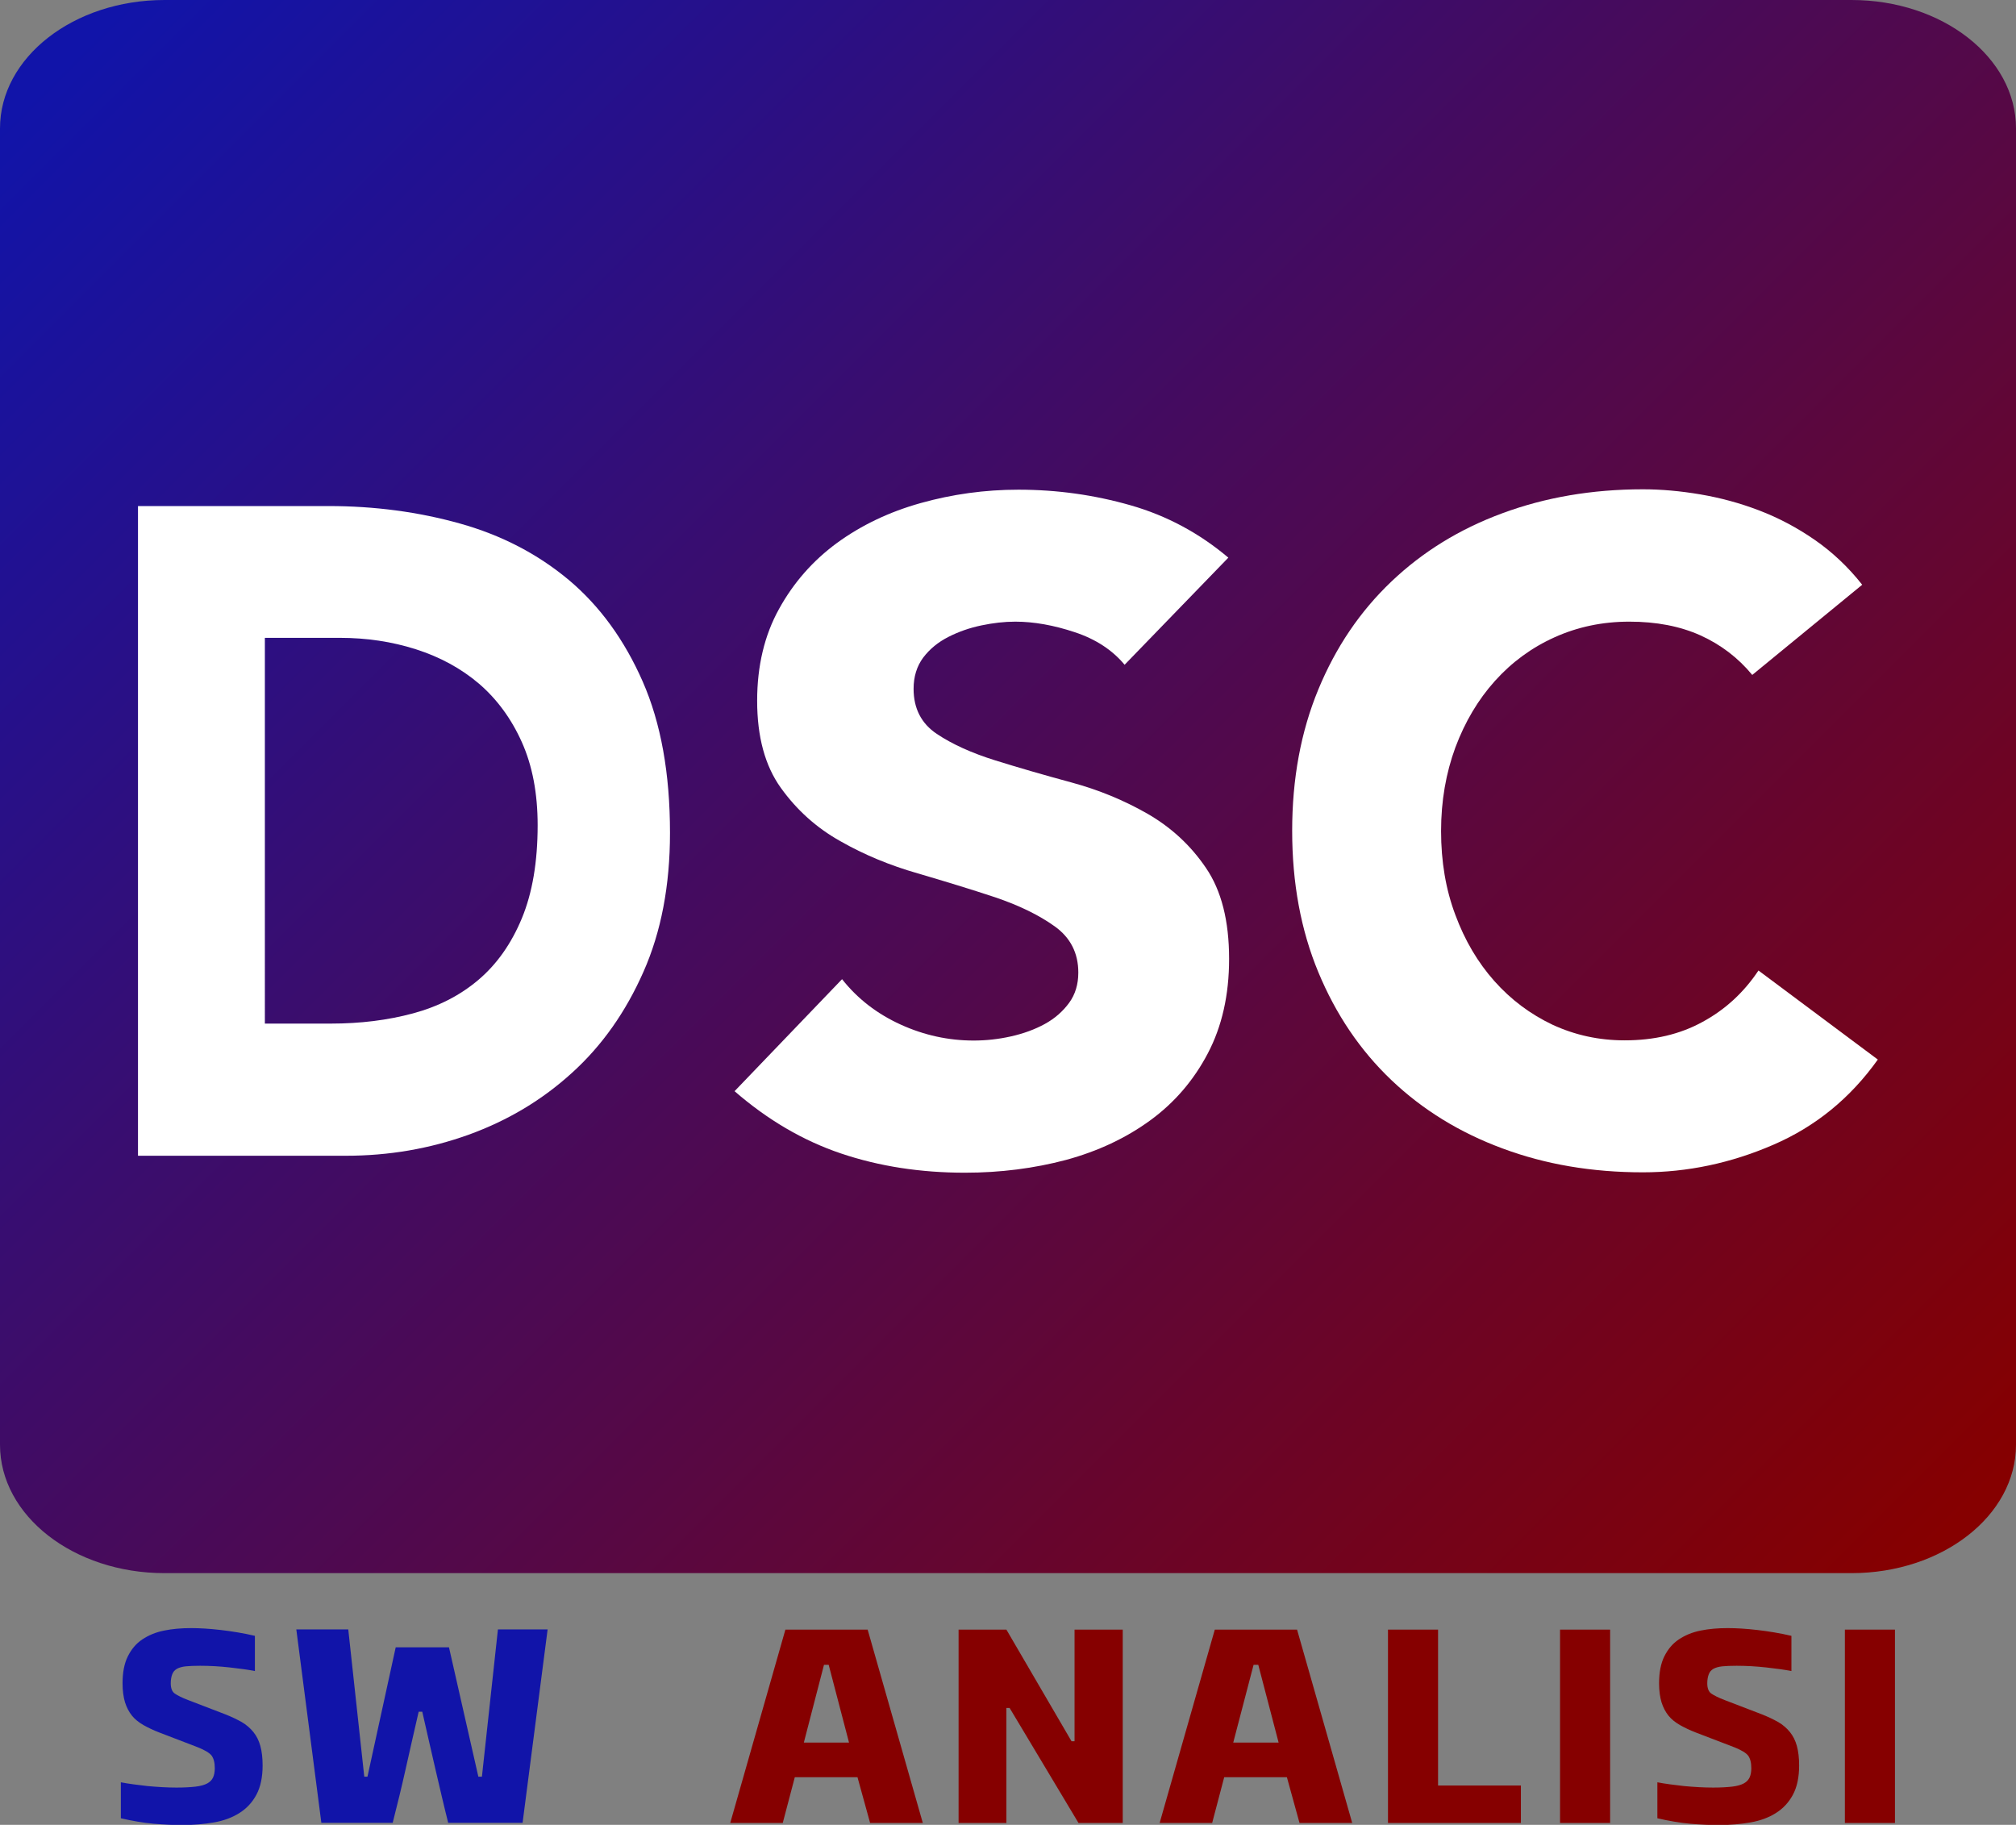 <?xml version="1.0" encoding="UTF-8"?>
<!-- Generator: Adobe Illustrator 25.0.0, SVG Export Plug-In . SVG Version: 6.00 Build 0)  -->
<svg xmlns="http://www.w3.org/2000/svg" xmlns:xlink="http://www.w3.org/1999/xlink" version="1.1" x="0px" y="0px" viewBox="0 0 1070.9 969.3" style="enable-background:new 0 0 1070.9 969.3;" xml:space="preserve">
<rect x="0" y="0" width="1070.9" height="969.3" fill="#808080" stroke="none"/>
<style type="text/css">
	.st0{fill:url(#SVGID_1_);}
	.st1{fill:#860000;}
	.st2{fill:#1114A9;}
	.st3{fill:#FFFFFF;}
</style>
<g id="Livello_2">
</g>
<g id="Livello_1">
	
		<linearGradient id="SVGID_1_" gradientUnits="userSpaceOnUse" x1="-424.623" y1="-55.344" x2="-423.481" y2="-55.344" gradientTransform="matrix(795.696 795.696 795.696 -795.696 381988.938 293797.594)">
		<stop offset="0" style="stop-color:#1114A9"></stop>
		<stop offset="1" style="stop-color:#860000"></stop>
	</linearGradient>
	<path class="st0" d="M983.5,835.6H87.4C39.1,835.6,0,805.1,0,767.4V68.2C0,30.5,39.1,0,87.4,0h896.1c48.3,0,87.4,30.5,87.4,68.2   v699.2C1070.9,805.1,1031.7,835.6,983.5,835.6z"></path>
	<g>
		<path class="st1" d="M462.2,968.3l-6.7-24.3h-33.3l-6.4,24.3h-27.9l29.3-102.7h43.7l29.3,102.7H462.2z M427,925.6H451l-10.8-41.3    h-2.5L427,925.6z"></path>
		<polygon class="st1" points="572.9,968.3 536.3,907.2 534.6,907.2 534.6,968.3 509.2,968.3 509.2,865.6 534.6,865.6 569.2,924.9     570.8,924.9 570.8,865.6 596.4,865.6 596.4,968.3   "></polygon>
		<path class="st1" d="M690.3,968.3l-6.7-24.3h-33.3l-6.4,24.3H616l29.3-102.7H689l29.3,102.7H690.3z M655.1,925.6h24.1l-10.8-41.3    h-2.5L655.1,925.6z"></path>
		<polygon class="st1" points="737.3,968.3 737.3,865.6 763.9,865.6 763.9,948.4 807.9,948.4 807.9,968.3   "></polygon>
		<rect x="828.7" y="865.6" class="st1" width="26.6" height="102.7"></rect>
		<path class="st1" d="M900.7,920.2c-3.1-1.2-5.8-2.5-8.3-3.9c-2.4-1.4-4.5-3-6.1-5c-1.6-2-2.8-4.3-3.7-7.1c-0.8-2.7-1.3-6.1-1.3-10    c0-5.8,0.9-10.6,2.8-14.4c1.9-3.8,4.4-6.8,7.7-9c3.3-2.2,7.1-3.8,11.6-4.7c4.4-0.9,9.2-1.3,14.3-1.3c4.5,0,9.8,0.3,15.8,1    c6,0.7,12.1,1.7,18.1,3.1v18.7c-3.5-0.7-7.9-1.3-13.3-1.9c-5.4-0.6-10.7-0.9-15.8-0.9c-3.1,0-5.6,0.1-7.6,0.3    c-2,0.2-3.6,0.7-4.7,1.3c-1.2,0.7-2,1.6-2.5,2.9c-0.5,1.3-0.8,2.9-0.8,4.8c0,2.6,0.7,4.5,2.2,5.5c1.5,1,3.8,2.2,7,3.4l19.8,7.6    c3.3,1.3,6.2,2.7,8.7,4.1c2.4,1.4,4.5,3.2,6.2,5.3c1.7,2.1,2.9,4.5,3.7,7.4c0.8,2.9,1.2,6.3,1.2,10.4c0,6.2-1.1,11.4-3.3,15.5    c-2.2,4.1-5.2,7.3-9,9.7c-3.8,2.4-8.3,4.1-13.5,5c-5.2,0.9-10.8,1.4-16.8,1.4c-4.6,0-9.7-0.2-15.3-0.7c-5.6-0.5-11.4-1.5-17.4-2.9    v-19.1c4.1,0.8,8.9,1.4,14.2,2c5.4,0.5,10.5,0.8,15.4,0.8c4.1,0,7.5-0.2,10.1-0.5c2.6-0.3,4.7-0.9,6.2-1.7    c1.5-0.8,2.5-1.9,3.1-3.2c0.6-1.3,0.9-3,0.9-4.9c0-3-0.6-5.2-1.7-6.7c-1.2-1.5-3.6-2.9-7.3-4.4L900.7,920.2z"></path>
		<rect x="980" y="865.6" class="st1" width="26.6" height="102.7"></rect>
		<path class="st2" d="M84.5,920.2c-3.1-1.2-5.8-2.5-8.3-3.9c-2.4-1.4-4.5-3-6.1-5c-1.6-2-2.8-4.3-3.7-7.1c-0.8-2.7-1.3-6.1-1.3-10    c0-5.8,0.9-10.6,2.8-14.4c1.9-3.8,4.4-6.8,7.7-9c3.3-2.2,7.1-3.8,11.6-4.7c4.4-0.9,9.2-1.3,14.3-1.3c4.5,0,9.8,0.3,15.8,1    c6,0.7,12.1,1.7,18.1,3.1v18.7c-3.5-0.7-7.9-1.3-13.3-1.9c-5.4-0.6-10.7-0.9-15.8-0.9c-3.1,0-5.6,0.1-7.6,0.3    c-2,0.2-3.6,0.7-4.7,1.3c-1.2,0.7-2,1.6-2.5,2.9c-0.5,1.3-0.8,2.9-0.8,4.8c0,2.6,0.7,4.5,2.2,5.5c1.5,1,3.8,2.2,7,3.4l19.8,7.6    c3.3,1.3,6.2,2.7,8.7,4.1c2.4,1.4,4.5,3.2,6.2,5.3c1.7,2.1,2.9,4.5,3.7,7.4c0.8,2.9,1.2,6.3,1.2,10.4c0,6.2-1.1,11.4-3.3,15.5    c-2.2,4.1-5.2,7.3-9,9.7c-3.8,2.4-8.3,4.1-13.5,5c-5.2,0.9-10.8,1.4-16.8,1.4c-4.6,0-9.7-0.2-15.3-0.7c-5.6-0.5-11.4-1.5-17.4-2.9    v-19.1c4.1,0.8,8.9,1.4,14.2,2c5.4,0.5,10.5,0.8,15.4,0.8c4.1,0,7.5-0.2,10.1-0.5c2.6-0.3,4.7-0.9,6.2-1.7    c1.5-0.8,2.5-1.9,3.1-3.2c0.6-1.3,0.9-3,0.9-4.9c0-3-0.6-5.2-1.7-6.7c-1.2-1.5-3.6-2.9-7.3-4.4L84.5,920.2z"></path>
		<path class="st2" d="M238.1,968.3c-1.2-4.7-2.3-9.4-3.4-14c-1.1-4.6-2.2-9.3-3.3-14.1c-1.1-4.8-2.2-9.7-3.4-14.8    c-1.2-5.1-2.4-10.5-3.7-16.2h-1.9c-2.6,11.2-4.9,21.5-7,30.8c-2.1,9.4-4.4,18.8-6.8,28.2h-37.9l-13.3-102.7H185l8.5,78.2h1.7    l15-68.7h28.3l15.6,68.7h1.9l8.5-78.2h26.4l-13.3,102.7H238.1z"></path>
	</g>
	<g>
		<path class="st3" d="M73.3,268.8h101.2c24.5,0,47.8,3.1,69.9,9.3c22.1,6.2,41.3,16.2,57.8,30c16.4,13.8,29.5,31.8,39.2,53.9    c9.7,22.1,14.5,48.9,14.5,80.4c0,28-4.7,52.6-14.1,73.8c-9.4,21.3-22,39.2-37.9,53.6c-15.9,14.5-34.2,25.4-54.9,32.9    c-20.8,7.5-42.5,11.2-65.3,11.2H73.3V268.8z M140.8,543.7h35c15.6,0,30.1-1.8,43.5-5.4c13.4-3.6,25-9.5,34.8-17.8    c9.8-8.3,17.5-19.2,23.1-32.7c5.6-13.5,8.4-30,8.4-49.5c0-16.9-2.8-31.6-8.4-44.1c-5.6-12.5-13.2-22.8-22.7-31    c-9.5-8.1-20.7-14.2-33.5-18.3c-12.8-4.1-26.3-6.1-40.5-6.1h-39.8V543.7z"></path>
		<path class="st3" d="M597.4,353.1c-6.5-7.8-15.3-13.6-26.5-17.3c-11.1-3.7-21.7-5.6-31.6-5.6c-5.8,0-11.8,0.7-18,2    c-6.2,1.3-12,3.3-17.5,6.1c-5.5,2.8-9.9,6.4-13.4,11c-3.4,4.6-5.1,10.1-5.1,16.6c0,10.4,4.1,18.4,12.3,23.9    c8.2,5.5,18.6,10.2,31.1,14.1c12.5,3.9,26,7.8,40.4,11.7c14.4,3.9,27.8,9.4,40.4,16.6c12.5,7.2,22.9,16.7,31.1,28.8    c8.2,12,12.3,28.1,12.3,48.3c0,19.2-3.8,35.9-11.3,50.2c-7.5,14.3-17.7,26.2-30.6,35.6c-12.9,9.4-27.8,16.4-44.7,21    c-17,4.5-34.9,6.8-53.7,6.8c-23.7,0-45.6-3.4-65.8-10.2c-20.2-6.8-39.1-17.9-56.6-33.1l57.1-59.5c8.2,10.4,18.6,18.4,31.1,24.1    c12.5,5.7,25.5,8.5,38.8,8.5c6.5,0,13.1-0.7,19.8-2.2s12.7-3.7,18-6.6c5.3-2.9,9.6-6.7,12.9-11.2c3.3-4.5,4.9-9.9,4.9-16.1    c0-10.4-4.2-18.6-12.6-24.6c-8.4-6-18.9-11.1-31.6-15.4c-12.7-4.2-26.4-8.4-41.1-12.7c-14.7-4.2-28.5-9.9-41.1-17.1    c-12.7-7.1-23.2-16.6-31.6-28.3c-8.4-11.7-12.6-27.1-12.6-46.3c0-18.5,3.9-34.8,11.6-48.7c7.7-14,18-25.7,30.8-35.1    c12.9-9.4,27.7-16.5,44.5-21.2c16.8-4.7,34.1-7.1,51.9-7.1c20.6,0,40.4,2.8,59.6,8.3c19.2,5.5,36.5,14.8,51.9,27.8L597.4,353.1z"></path>
		<g>
			<path class="st3" d="M930.8,358.5c-7.5-9.1-16.7-16.1-27.5-21c-10.9-4.9-23.5-7.3-37.8-7.3c-14.3,0-27.5,2.8-39.7,8.3     c-12.2,5.5-22.7,13.2-31.7,23.2c-8.9,9.9-15.9,21.7-21,35.3c-5,13.6-7.6,28.4-7.6,44.4c0,16.2,2.5,31.1,7.6,44.6     c5,13.5,11.9,25.2,20.7,35.1c8.8,9.9,19.1,17.6,30.9,23.2c11.9,5.5,24.6,8.3,38.3,8.3c15.6,0,29.4-3.2,41.4-9.8     c12-6.5,21.9-15.6,29.7-27.3l63.4,47.3c-14.6,20.5-33.1,35.6-55.6,45.3c-22.4,9.7-45.5,14.6-69.2,14.6c-27,0-51.8-4.2-74.6-12.7     c-22.7-8.4-42.4-20.5-59-36.3c-16.6-15.8-29.5-34.9-38.8-57.3c-9.3-22.4-13.9-47.4-13.9-75.1c0-27.6,4.6-52.6,13.9-75.1     s22.2-41.5,38.8-57.3c16.6-15.8,36.2-27.9,59-36.3c22.7-8.4,47.6-12.7,74.6-12.7c9.7,0,19.9,0.9,30.5,2.7     c10.6,1.8,21,4.6,31.2,8.5c10.2,3.9,20.1,9.1,29.5,15.6c9.4,6.5,17.9,14.5,25.3,23.9L930.8,358.5z"></path>
		</g>
	</g>
</g>
</svg>
